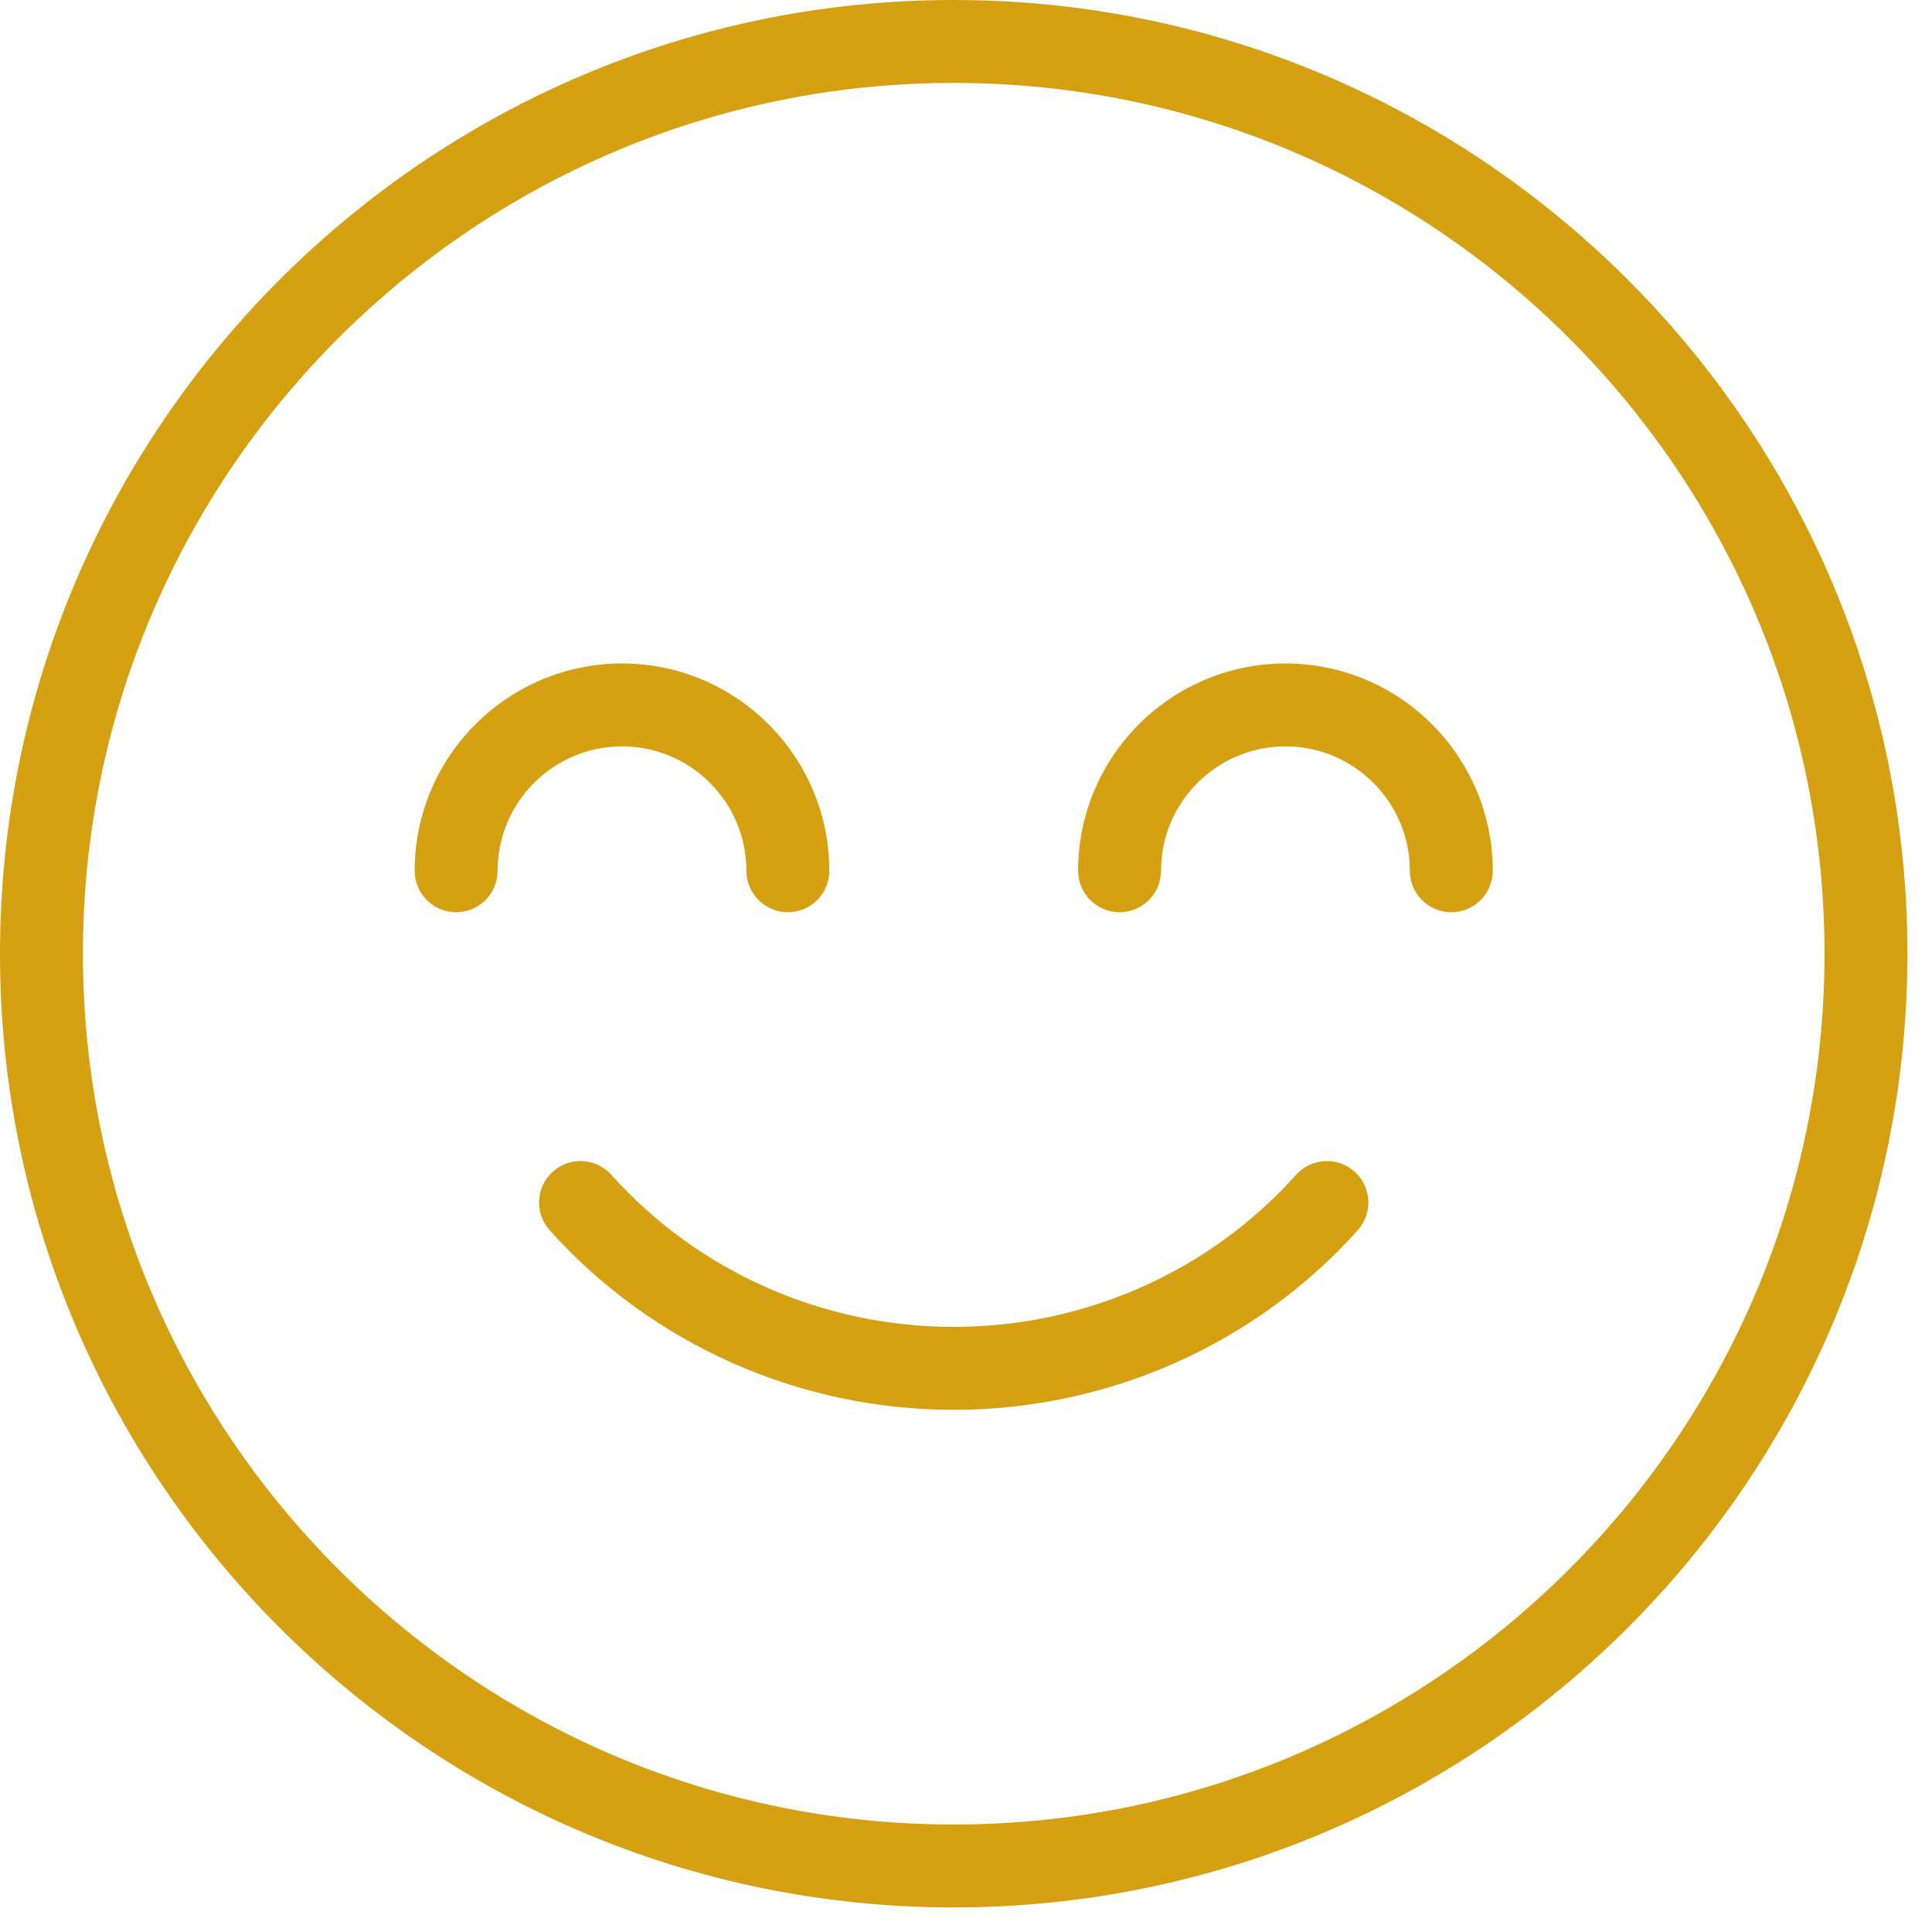 <?xml version="1.0" encoding="UTF-8"?>
<svg xmlns="http://www.w3.org/2000/svg" width="66" height="66" viewBox="0 0 66 66" fill="none">
  <g clip-path="url(#clip0_6001_41)">
    <path d="M46.274 40.024C45.69 39.502 44.794 39.553 44.274 40.135C41.319 43.437 37.058 45.329 32.58 45.329C28.104 45.329 23.842 43.437 20.887 40.135C20.364 39.553 19.47 39.502 18.887 40.024C18.303 40.546 18.255 41.441 18.776 42.025C22.268 45.926 27.3 48.162 32.58 48.162C37.863 48.162 42.894 45.924 46.385 42.025C46.906 41.441 46.856 40.546 46.274 40.024Z" fill="#D5A113"></path>
    <path d="M32.58 0C14.616 0 0 14.616 0 32.58C0 50.545 14.616 65.161 32.58 65.161C50.545 65.161 65.161 50.545 65.161 32.58C65.161 14.616 50.545 0 32.58 0ZM32.58 62.328C16.177 62.328 2.833 48.984 2.833 32.58C2.833 16.177 16.177 2.833 32.58 2.833C48.984 2.833 62.328 16.177 62.328 32.58C62.328 48.984 48.984 62.328 32.58 62.328Z" fill="#D5A113"></path>
    <path d="M43.913 22.665C40.007 22.665 36.83 25.842 36.83 29.747C36.83 30.529 37.465 31.164 38.247 31.164C39.029 31.164 39.663 30.529 39.663 29.747C39.663 27.404 41.57 25.498 43.913 25.498C46.256 25.498 48.162 27.404 48.162 29.747C48.162 30.529 48.797 31.164 49.579 31.164C50.361 31.164 50.995 30.529 50.995 29.747C50.995 25.842 47.818 22.665 43.913 22.665Z" fill="#D5A113"></path>
    <path d="M25.498 29.747C25.498 30.529 26.133 31.164 26.915 31.164C27.697 31.164 28.331 30.529 28.331 29.747C28.331 25.842 25.154 22.665 21.249 22.665C17.343 22.665 14.166 25.842 14.166 29.747C14.166 30.529 14.801 31.164 15.583 31.164C16.364 31.164 16.999 30.529 16.999 29.747C16.999 27.404 18.906 25.498 21.249 25.498C23.592 25.498 25.498 27.404 25.498 29.747Z" fill="#D5A113"></path>
  </g>
  <defs>
    <clipPath id="clip0_6001_41">
      <rect width="65.161" height="65.161" fill="white"></rect>
    </clipPath>
  </defs>
</svg>
